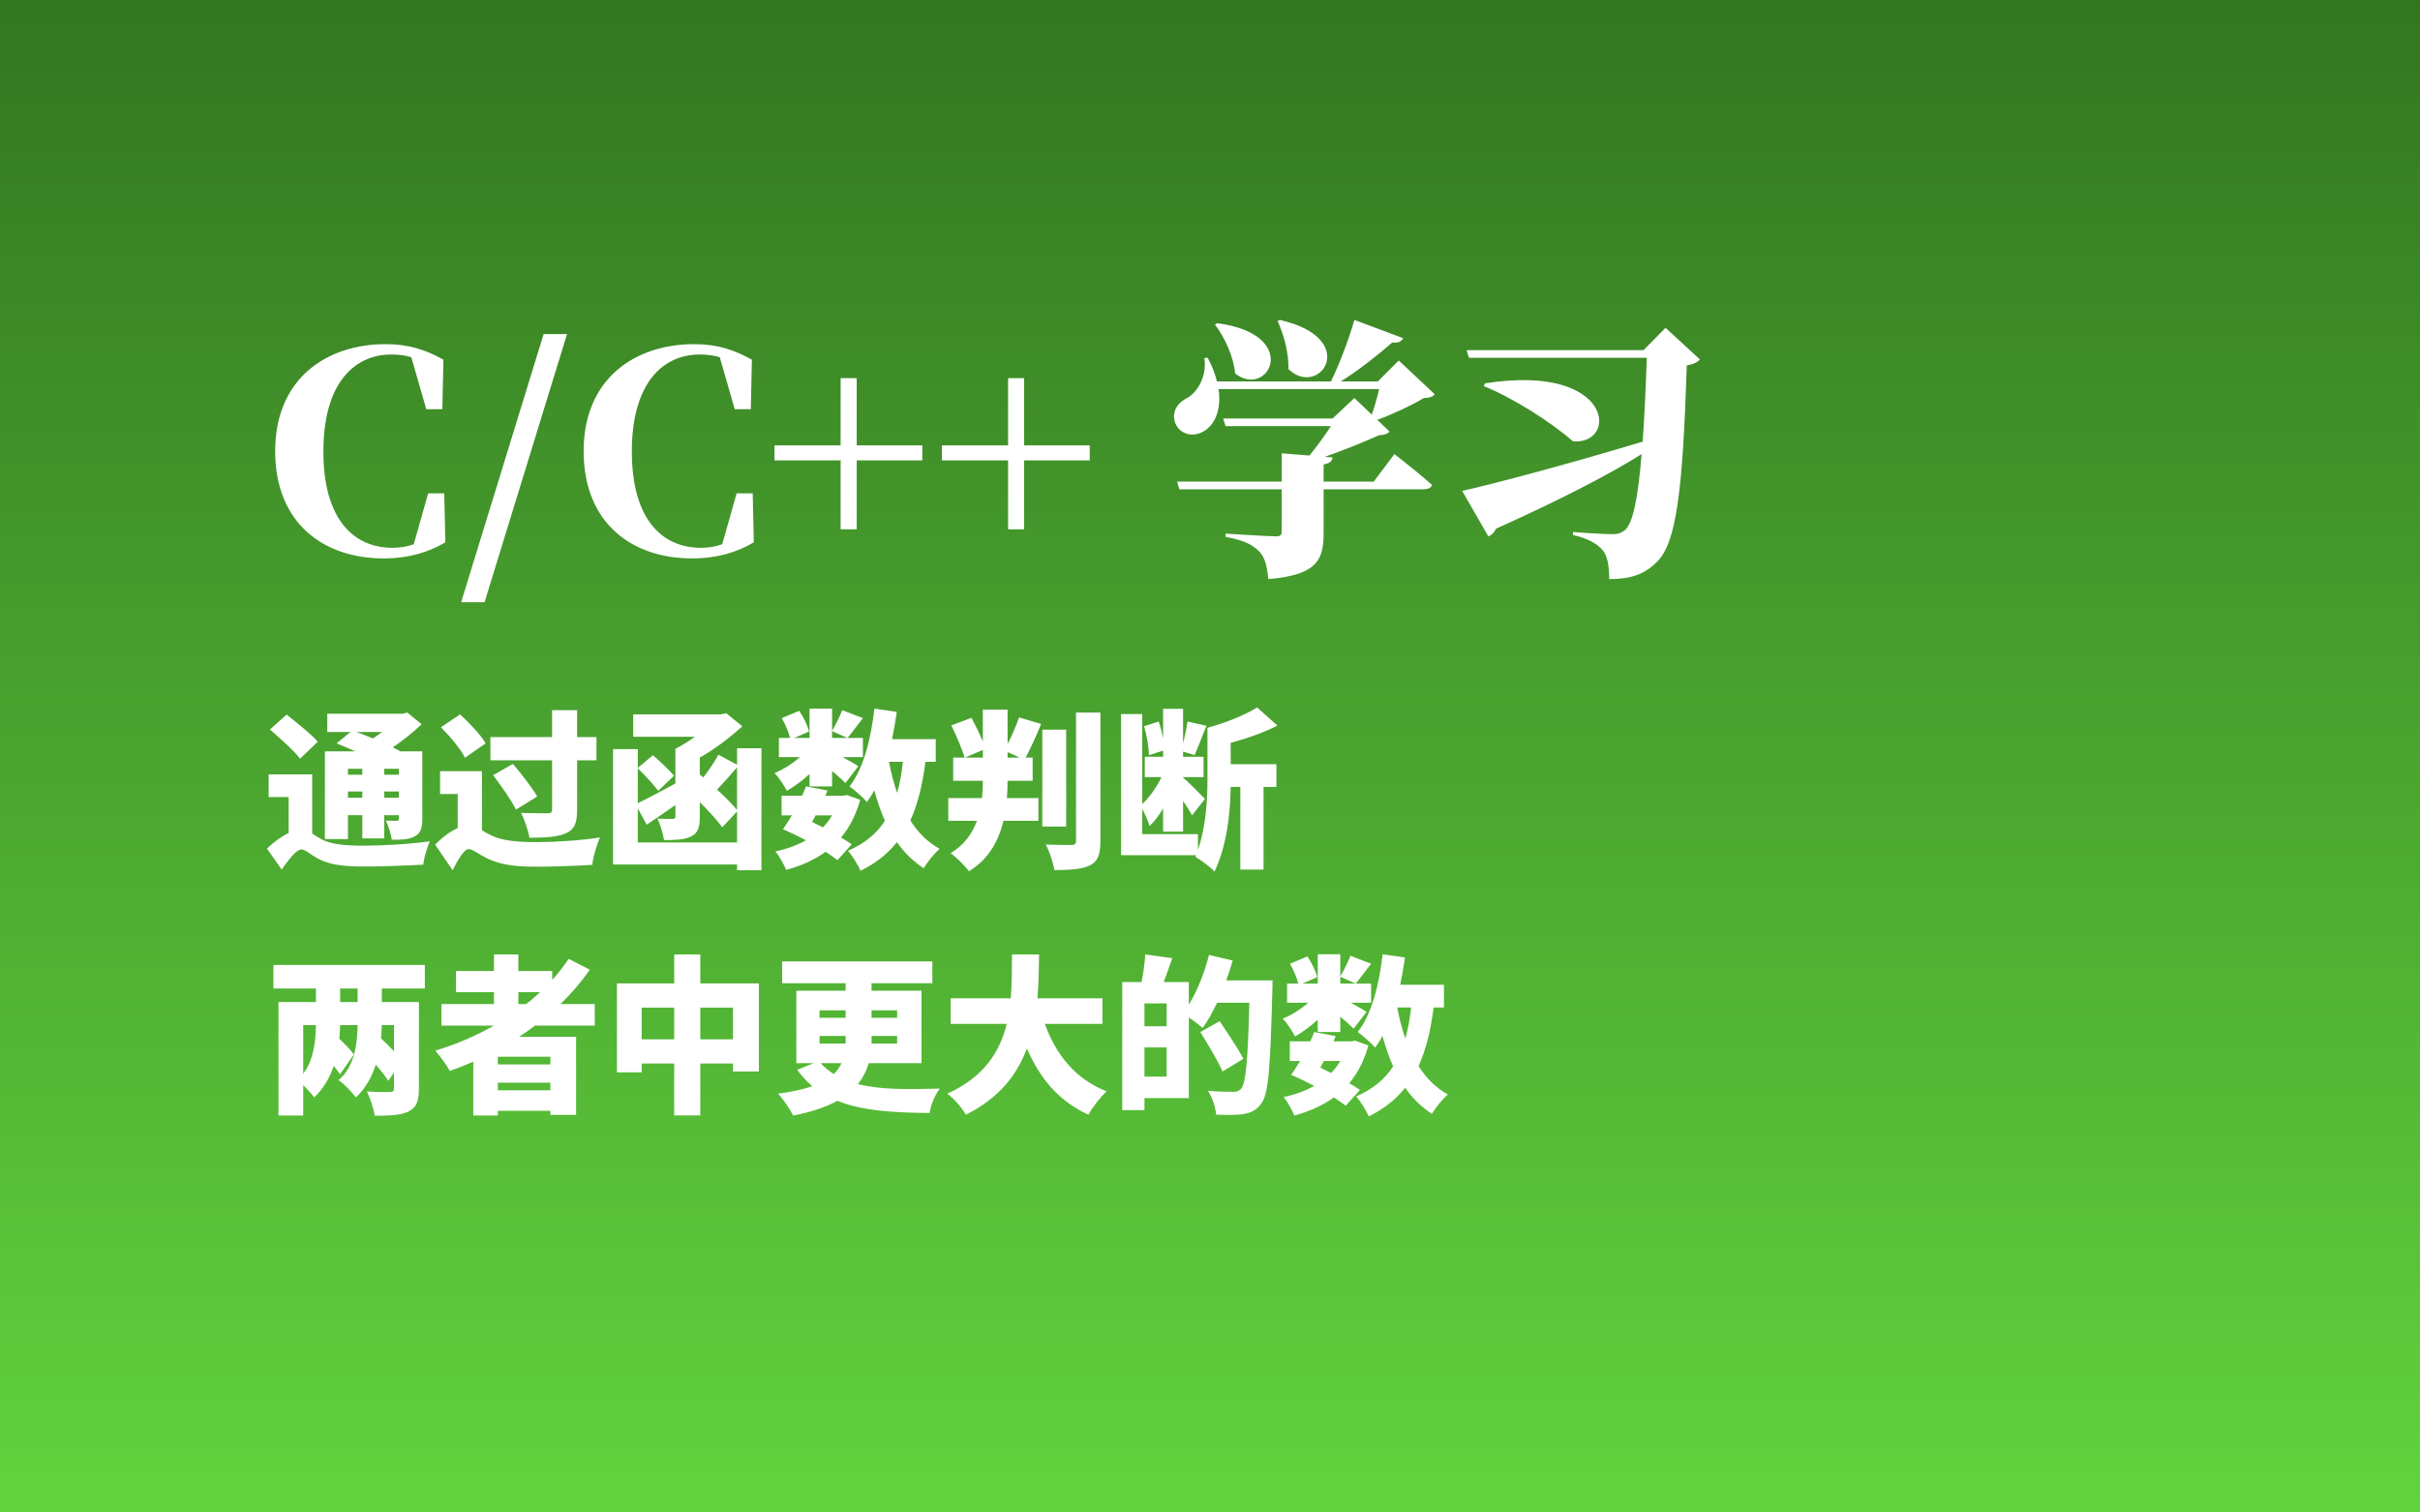 <?xml version="1.0" encoding="UTF-8"?>
<svg width="4000px" height="2500px" viewBox="0 0 4000 2500" version="1.1" xmlns="http://www.w3.org/2000/svg" xmlns:xlink="http://www.w3.org/1999/xlink">
    <rect x="0" y="0" width="4000" height="2500" fill="#333333" stroke="none"/>
    <title>MAX</title>
    <defs>
        <linearGradient x1="50%" y1="0%" x2="50%" y2="100%" id="linearGradient-1">
            <stop stop-color="#337621" offset="0%"></stop>
            <stop stop-color="#62D33E" offset="100%"></stop>
        </linearGradient>
    </defs>
    <g id="MAX" stroke="none" stroke-width="1" fill="none" fill-rule="evenodd">
        <path d="M0,0 L4000,0 L4000,2500 L0,2500 L0,0 Z" id="路径" fill="url(#linearGradient-1)"></path>
        <path d="M937.25,552.2 L800.9,995.45 L762.2,995.45 L898.55,552.2 L937.25,552.2 Z M2238.65,528.8 L2319.2,558.95 C2316.95,563.9 2311.55,567.5 2301.2,566.15 C2279.6,585.05 2247.2,611.15 2216.15,630.5 L2277.35,630.5 L2312,595.85 L2371.4,651.65 C2367.8,656.15 2363.3,657.5 2353.4,657.95 C2334.05,669.65 2302.55,684.5 2276.45,693.95 L2296.7,713.3 C2293.1,717.35 2288.6,718.7 2278.7,719.6 C2255.3,730.4 2220.2,744.35 2189.6,755.15 L2202.65,756.05 C2201.75,762.8 2197.25,765.95 2187.8,767.75 L2187.8,796.1 L2270.6,796.1 L2304.8,750.65 C2304.8,750.65 2305.802,751.422 2307.58,752.803 L2308.66,753.644 C2315.128,758.679 2328.817,769.422 2342.718,780.855 L2344.063,781.963 C2352.138,788.624 2360.208,795.464 2366.9,801.5 C2365.55,806.45 2360.15,808.7 2353.4,808.7 L2187.8,808.7 L2187.8,881.6 C2187.8,926.15 2176.1,950.45 2096.45,957.2 C2094.2,935.6 2091.05,920.75 2080.25,910.4 C2079.818,910.004 2079.385,909.612 2078.948,909.225 L2078.292,908.647 C2067.973,899.641 2055.833,892.949 2025.8,887.45 L2025.8,882.05 C2025.8,882.05 2043.447,883.167 2062.66,884.288 L2063.889,884.359 C2064.299,884.383 2064.709,884.407 2065.12,884.431 L2066.355,884.502 L2069.852,884.703 C2086.945,885.679 2103.704,886.55 2109.05,886.55 C2116.25,886.55 2118.5,884.3 2118.5,878.45 L2118.5,808.7 L1949.3,808.7 L1945.7,796.1 L2118.5,796.1 L2118.5,749.3 L2164.4,752.9 C2176.55,738.05 2190.05,719.6 2199.95,704.3 L2025.8,704.3 L2021.75,691.7 L2202.65,691.7 L2238.65,657.95 L2267.45,685.4 C2271.95,672.35 2276.45,656.6 2279.6,643.1 L2014.1,643.1 C2019.5,678.65 2006.9,703.4 1988.9,713.3 C1970.9,723.65 1948.85,717.35 1942.1,698 C1936.25,679.1 1947.5,664.7 1963.7,657.05 C1979.9,647.15 1995.2,621.05 1990.7,591.8 L1996.1,591.35 C2003.75,605.3 2008.7,618.35 2011.4,630.5 L2199.95,630.5 C2214.8,600.35 2230.1,558.5 2238.65,528.8 Z M2753,541.85 L2809.7,594.05 C2806.1,598.55 2799.35,602.15 2788.1,603.95 C2781.35,814.1 2770.55,897.8 2738.6,928.85 C2718.35,949.1 2695.85,957.2 2659.85,957.2 C2659.85,934.25 2656.7,918.5 2649.05,909.5 C2640.5,898.7 2623.85,889.7 2600,884.3 L2600,879.35 C2606.395,879.862 2613.48,880.373 2620.647,880.843 L2622.24,880.947 C2623.037,880.999 2623.835,881.05 2624.632,881.1 L2626.226,881.2 C2626.487,881.216 2626.749,881.233 2627.009,881.249 L2628.573,881.344 C2643.931,882.278 2658.626,882.95 2666.6,882.95 C2674.7,882.95 2680.1,880.7 2685.95,876.2 C2699,864.95 2707.55,823.1 2713.4,750.65 C2659.4,784.4 2582.45,824.45 2472.65,873.95 C2469.95,879.8 2465.9,884.3 2460.05,886.55 L2416.85,811.4 C2469.05,799.7 2590.1,767.75 2715.2,729.95 C2717.9,691.25 2720.15,644.9 2721.95,591.35 L2428.1,591.35 L2424.05,578.75 L2716.55,578.75 L2753,541.85 Z M637.55,568.85 C676.25,568.85 703.7,578.3 732.95,594.5 L731.15,676.4 L704.6,676.4 L679.85,590.45 C669.5,587.3 658.7,585.95 647,585.95 C584,585.95 534.5,635.45 534.5,746.15 C534.5,857.3 583.55,905.45 648.8,905.45 C661.4,905.45 672.65,903.65 683.9,899.6 L707.75,815.45 L734.3,815.45 L736.1,896.45 C708.65,912.65 675.8,923 633.95,923 C534.5,923 454.85,864.5 454.85,745.7 C454.85,625.55 539.9,568.85 637.55,568.85 Z M1147.4,568.85 C1186.1,568.85 1213.55,578.3 1242.8,594.5 L1241,676.4 L1214.45,676.4 L1189.7,590.45 C1179.35,587.3 1168.55,585.95 1156.85,585.95 C1093.85,585.95 1044.35,635.45 1044.35,746.15 C1044.35,857.3 1093.4,905.45 1158.65,905.45 C1171.25,905.45 1182.5,903.65 1193.75,899.6 L1217.6,815.45 L1244.15,815.45 L1245.95,896.45 C1218.5,912.65 1185.65,923 1143.8,923 C1044.35,923 964.7,864.5 964.7,745.7 C964.7,625.55 1049.75,568.85 1147.4,568.85 Z M1416.05,625.1 L1416.05,736.25 L1524.5,736.25 L1524.5,761 L1416.05,761 L1416.05,874.85 L1389.5,874.85 L1389.5,761 L1280.15,761 L1280.15,736.25 L1389.5,736.25 L1389.5,625.1 L1416.05,625.1 Z M1692.8,625.1 L1692.8,736.25 L1801.25,736.25 L1801.25,761 L1692.8,761 L1692.8,874.85 L1666.25,874.85 L1666.25,761 L1556.9,761 L1556.9,736.25 L1666.25,736.25 L1666.25,625.1 L1692.8,625.1 Z M2454.65,633.65 C2667.05,599.9 2675.6,735.35 2600,729.5 C2563.1,697.1 2499.65,657.05 2452.4,638.15 Z M2011.85,534.2 C2152.25,552.65 2096.9,660.2 2041.55,617.45 C2038.85,588.65 2024,557.6 2008.25,536.45 Z M2115.35,528.8 C2249.9,559.4 2181.5,659.3 2129.75,610.25 C2130.2,581.9 2121.65,552.65 2111.75,530.6 Z" id="形状结合" fill="#FFFFFF"></path>
        <path d="M2285.34,1577.32 L2322.3,1582.64 C2320.06,1598.04 2317.54,1613.16 2314.46,1627.72 L2386.7,1627.72 L2386.7,1665.24 L2369.62,1665.24 C2364.86,1703.04 2357.02,1735.24 2344.7,1762.12 C2357.3,1782 2373.26,1797.96 2393.14,1809.16 C2384.46,1816.44 2372.7,1831 2366.82,1841.08 C2349.18,1829.6 2334.62,1815.32 2322.58,1797.96 C2307.18,1817.28 2287.58,1832.96 2262.38,1845.28 C2259.02,1836.88 2248.38,1819.8 2241.66,1812.24 C2268.82,1800.48 2288.7,1784.24 2302.7,1762.68 C2295.7,1747.28 2290.1,1730.2 2285.06,1712.28 C2281.42,1719.28 2277.22,1725.72 2273.02,1731.6 C2267.14,1724.88 2252.3,1711.44 2244.18,1705.84 C2267.14,1676.72 2279.46,1628.28 2285.34,1577.32 Z M702.22,1594.96 L702.22,1633.88 L631.1,1633.88 L631.1,1656.28 L692.42,1656.28 L692.42,1799.92 C692.42,1820.08 688.22,1831 674.78,1837.44 C661.62,1843.6 643.98,1844.16 619.34,1844.16 C617.66,1832.68 611.78,1814.76 606.46,1804.12 C610.011,1804.41 613.937,1804.606 617.894,1804.737 L618.973,1804.772 C619.16,1804.777 619.346,1804.783 619.533,1804.788 L620.65,1804.819 C630.511,1805.076 640.064,1804.972 643.954,1804.961 L644.54,1804.96 C649.3,1804.96 651.26,1803.56 651.26,1799.08 L651.26,1772.76 L641.74,1786.48 C637.26,1778.92 629.42,1769.4 621.02,1759.88 C614.58,1780.04 604.22,1799.08 588.26,1813.92 C582.1,1805.52 568.94,1791.8 559.7,1785.36 C586.58,1762.68 590.78,1723.76 591.06,1694.36 L562.22,1694.36 C561.94,1701.64 561.66,1709.2 560.82,1717.04 C570.34,1726 579.86,1735.8 584.9,1743.08 L561.94,1775.84 C559.42,1771.64 555.78,1766.88 551.58,1761.84 C545.14,1781.16 534.78,1799.36 519.38,1813.92 C515.18,1808.32 508.18,1800.48 501.18,1793.76 L501.18,1843.88 L460.3,1843.88 L460.3,1656.28 L522.18,1656.28 L522.18,1633.88 L451.9,1633.88 L451.9,1594.96 L702.22,1594.96 Z M856.78,1577.6 L856.78,1605.04 L912.78,1605.04 L912.78,1619.6 C922.86,1608.68 931.82,1596.92 939.94,1584.88 L974.94,1602.8 C960.66,1623.24 944.42,1642.28 926.22,1659.64 L983.06,1659.64 L983.06,1695.2 L884.5,1695.2 C876.1,1701.64 867.14,1707.8 858.18,1713.68 L952.26,1713.68 L952.26,1842.76 L909.7,1842.76 L909.7,1836.04 L822.9,1836.04 L822.9,1843.88 L782.3,1843.88 L782.3,1754.84 C769.7,1760.44 756.54,1765.48 743.66,1770.24 C738.9,1761.56 726.86,1744.76 719.58,1736.64 C753.74,1726.28 786.5,1712.28 816.46,1695.2 L729.66,1695.2 L729.66,1659.64 L816.46,1659.64 L816.46,1640.04 L753.74,1640.04 L753.74,1605.04 L816.46,1605.04 L816.46,1577.6 L856.78,1577.6 Z M2172.22,1705.84 L2207.78,1712.56 C2206.66,1715.36 2205.54,1718.44 2204.14,1721.24 L2233.82,1721.24 L2239.7,1720.12 L2261.82,1727.96 C2254.82,1753.16 2244.18,1773.6 2230.18,1790.4 C2236.62,1794.32 2242.78,1797.96 2247.82,1801.6 L2224.3,1827.64 C2218.7,1823.44 2211.98,1818.68 2204.7,1813.92 C2186.22,1827.36 2164.1,1837.16 2139.46,1843.88 C2135.82,1834.92 2127.98,1820.64 2121.54,1813.36 C2140.3,1809.44 2157.38,1803.28 2172.22,1794.88 C2159.34,1788.16 2146.18,1781.72 2134.14,1776.68 C2138.9,1769.96 2143.94,1762.12 2148.98,1753.72 L2131.9,1753.72 L2131.9,1721.24 L2165.78,1721.24 C2168.3,1715.92 2170.26,1710.88 2172.22,1705.84 Z M1541.1,1589.08 L1541.1,1625.2 L1440.58,1625.2 L1440.58,1637.52 L1523.18,1637.52 L1523.18,1757.36 L1435.82,1757.36 C1432.18,1769.68 1426.58,1781.44 1417.9,1791.8 C1454.3,1801.32 1499.38,1800.76 1553.42,1799.36 C1546.14,1808.6 1538.58,1825.96 1536.34,1839.68 C1477.26,1839.12 1425.46,1836.32 1384.02,1819.52 C1365.54,1829.88 1341.46,1838 1310.94,1843.88 C1306.46,1834.64 1294.98,1817 1286.02,1807.76 C1309.26,1804.68 1328.02,1800.48 1342.58,1795.44 C1333.62,1787.6 1325.22,1778.64 1317.66,1768.28 L1344.82,1757.36 L1316.26,1757.36 L1316.26,1637.52 L1397.74,1637.52 L1397.74,1625.2 L1292.74,1625.2 L1292.74,1589.08 L1541.1,1589.08 Z M1157.5,1577.6 L1157.5,1625.48 L1254.38,1625.48 L1254.38,1771.08 L1211.54,1771.08 L1211.54,1757.92 L1157.5,1757.92 L1157.5,1843.6 L1114.38,1843.6 L1114.38,1757.92 L1060.62,1757.92 L1060.62,1772.48 L1019.74,1772.48 L1019.74,1625.48 L1114.38,1625.48 L1114.38,1577.6 L1157.5,1577.6 Z M1893.06,1577.6 L1937.58,1583.76 C1937.41,1584.25 1937.24,1584.74 1937.07,1585.231 L1935.541,1589.65 C1931.466,1601.434 1927.42,1613.16 1923.58,1623.24 L1965.02,1623.24 L1965.02,1660.48 C1979.02,1637.8 1991.06,1607.56 1998.34,1578.44 L2037.54,1587.68 C2034.46,1598.6 2030.82,1609.52 2026.9,1620.44 L2103.34,1620.449 L2103.339,1621.231 C2103.336,1622.894 2103.323,1626.922 2103.266,1630.804 L2103.255,1631.508 C2103.214,1634.079 2103.152,1636.517 2103.06,1638.08 C2099.7,1762.68 2096.9,1808.04 2085.14,1823.44 C2076.46,1835.76 2067.78,1839.12 2055.46,1841.36 C2046.66,1842.9 2034.057,1843.057 2020.911,1842.782 L2019.115,1842.742 C2016.118,1842.671 2013.1,1842.58 2010.1,1842.48 C2009.54,1831.56 2003.94,1814.2 1996.66,1803 C2013.127,1804.544 2028.648,1804.669 2036.923,1804.679 L2038.94,1804.68 C2044.54,1804.68 2047.62,1803.56 2051.26,1799.64 C2059.38,1790.96 2062.74,1749.8 2064.98,1657.4 L2011.78,1657.4 C2004.22,1673.36 1996.1,1687.64 1987.98,1699.12 C1982.94,1694.64 1973.42,1687.36 1965.02,1681.76 L1965.02,1815.04 L1891.66,1815.04 L1891.66,1834.92 L1854.98,1834.92 L1854.98,1623.24 L1886.9,1623.24 C1889.7,1608.96 1892.22,1591.32 1893.06,1577.6 Z M1717.5,1577.6 C1717.22,1600.84 1716.94,1625.48 1714.7,1650.12 L1822.22,1650.12 L1822.22,1692.4 L1727.02,1692.4 C1745.22,1743.08 1777.7,1783.96 1829.22,1803.84 C1819.14,1812.8 1805.42,1830.72 1798.98,1842.48 C1749.7,1819.8 1718.9,1782.56 1697.34,1733 C1681.38,1776.12 1651.7,1815.04 1596.54,1842.48 C1590.1,1831.28 1577.78,1816.72 1565.74,1807.76 C1627.06,1780.04 1652.82,1738.04 1664.02,1692.4 L1571.34,1692.4 L1571.34,1650.12 L1670.74,1650.12 C1672.7,1625.48 1672.42,1600.84 1672.7,1577.6 Z M909.7,1789.56 L822.9,1789.56 L822.9,1802.16 L909.7,1802.16 L909.7,1789.56 Z M1928.34,1731.32 L1891.66,1731.32 L1891.66,1779.48 L1928.34,1779.48 L1928.34,1731.32 Z M1391.02,1757.36 L1356.3,1757.36 C1363.02,1764.36 1370.3,1770.24 1378.14,1775.28 C1383.74,1769.68 1387.94,1763.8 1391.02,1757.36 Z M522.18,1694.36 L501.18,1694.36 L501.18,1774.72 C518.82,1751.76 521.9,1719.56 522.18,1694.36 Z M2215.34,1753.72 L2188.18,1753.72 L2182.3,1764.64 C2188.18,1767.44 2194.34,1770.52 2200.22,1773.6 C2206.1,1767.44 2211.14,1761 2215.34,1753.72 Z M2015.98,1687.92 C2020.949,1695.429 2026.789,1704.113 2032.555,1712.892 L2033.789,1714.774 C2042.211,1727.639 2050.329,1740.54 2055.18,1750.08 L2020.74,1771.08 C2016.238,1760.517 2008.095,1745.993 1999.556,1731.545 L1998.464,1729.702 C1998.099,1729.088 1997.734,1728.474 1997.369,1727.861 L1996.273,1726.025 C1992.071,1718.997 1987.873,1712.111 1984.06,1705.84 Z M909.7,1746.72 L822.9,1746.72 L822.9,1759.32 L909.7,1759.32 L909.7,1746.72 Z M651.26,1694.36 L631.1,1694.36 C630.82,1701.36 630.54,1708.92 629.7,1716.2 C637.26,1723.2 644.82,1730.76 651.26,1737.76 L651.26,1694.36 Z M1482.86,1712.28 L1440.58,1712.28 L1440.58,1724.88 L1482.86,1724.88 L1482.86,1712.28 Z M1397.74,1712.28 L1354.62,1712.28 L1354.62,1724.88 L1397.74,1724.88 L1397.74,1712.28 Z M1211.54,1665.52 L1157.5,1665.52 L1157.5,1717.88 L1211.54,1717.88 L1211.54,1665.52 Z M1114.38,1665.52 L1060.62,1665.52 L1060.62,1717.88 L1114.38,1717.88 L1114.38,1665.52 Z M2332.38,1665.24 L2309.42,1665.24 C2312.78,1683.16 2317.26,1700.24 2322.86,1716.48 C2327.34,1701.08 2330.42,1684 2332.38,1665.24 Z M2215.34,1577.32 L2215.34,1614 C2221.22,1604.2 2228.22,1589.92 2232.14,1579.84 L2266.3,1593 C2256.5,1605.32 2247.82,1617.64 2240.82,1625.76 L2266.3,1625.76 L2266.3,1657.4 L2232.7,1657.4 C2233.595,1657.882 2234.49,1658.368 2235.382,1658.855 L2236.449,1659.44 C2246.038,1664.71 2255.022,1670.041 2258.74,1672.52 L2237.46,1700.24 C2232.14,1694.92 2223.74,1687.64 2215.34,1680.36 L2215.34,1705.84 L2178.1,1705.84 L2178.1,1685.4 C2166.34,1696.32 2152.9,1706.12 2140.58,1713.12 C2136.1,1704.44 2127.42,1691 2120.14,1683.72 C2134.42,1678.12 2149.82,1668.32 2162.42,1657.4 L2127.42,1657.4 L2127.42,1625.76 L2145.9,1625.76 C2143.66,1616.24 2138.06,1603.08 2132.18,1593 L2161.02,1580.96 C2168.02,1591.32 2175.02,1605.32 2177.26,1615.12 L2152.9,1625.76 L2178.1,1625.76 L2178.1,1577.32 L2215.34,1577.32 Z M1928.34,1658.52 L1891.66,1658.52 L1891.66,1696.32 L1928.34,1696.32 L1928.34,1658.52 Z M1482.86,1670 L1440.58,1670 L1440.58,1682.32 L1482.86,1682.32 L1482.86,1670 Z M1397.74,1670 L1354.62,1670 L1354.62,1682.32 L1397.74,1682.32 L1397.74,1670 Z M892.62,1640.04 L856.78,1640.04 L856.78,1659.64 L869.66,1659.64 C877.78,1653.48 885.34,1646.76 892.62,1640.04 Z M591.06,1633.88 L562.22,1633.88 L562.22,1656.28 L591.06,1656.28 L591.06,1633.88 Z M2215.34,1614.56 L2215.34,1625.76 L2240.82,1625.76 L2215.34,1614.56 Z M2077.86,1169.36 L2111.46,1199.32 C2088.5,1211.08 2060.78,1220.6 2034.18,1227.88 L2034.18,1263.16 L2109.78,1263.16 L2109.78,1300.68 L2088.5,1300.68 L2088.5,1437.32 L2050.14,1437.32 L2050.14,1300.68 L2034.18,1300.68 C2033.34,1346.88 2028.02,1395.88 2007.58,1440.68 C2000.02,1432.56 1986.3,1422.48 1975.94,1416.32 L1977.06,1413.52 L1853.02,1413.52 L1853.02,1180.28 L1888.02,1180.28 L1888.02,1328.96 C1900.34,1317.76 1911.82,1300.96 1919.94,1284.44 L1892.22,1284.44 L1892.22,1250.84 L1922.46,1250.84 L1922.46,1240.76 L1898.94,1248.32 C1898.94,1235.44 1895.58,1215.56 1891.1,1200.44 L1915.18,1192.6 C1918.26,1201.28 1920.78,1211.36 1922.46,1220.88 L1922.46,1171.6 L1955.5,1171.6 L1955.5,1228.72 C1958.58,1216.68 1961.38,1203.24 1962.78,1192.6 L1994.14,1199.6 C1992.89,1202.65 1991.64,1205.771 1990.398,1208.91 L1989.654,1210.795 C1989.158,1212.052 1988.664,1213.311 1988.173,1214.567 L1987.436,1216.448 C1982.785,1228.348 1978.34,1239.87 1974.54,1248.04 L1955.5,1242.44 L1955.5,1250.84 L1989.38,1250.84 L1989.38,1284.44 L1955.5,1284.44 L1955.5,1285.28 C1958.92,1287.967 1965.216,1293.956 1971.67,1300.321 L1972.615,1301.255 L1973.419,1302.051 C1974.357,1302.981 1975.292,1303.913 1976.218,1304.839 L1977.009,1305.631 C1983.442,1312.079 1989.263,1318.079 1991.62,1320.56 L1970.34,1347.72 C1966.98,1341.28 1961.38,1332.6 1955.5,1323.92 L1955.5,1374.6 L1922.46,1374.6 L1922.46,1336.24 C1915.74,1347.72 1908.18,1358.08 1900.06,1365.36 C1897.82,1356.96 1892.5,1345.76 1888.02,1336.8 L1888.02,1378.8 L1980.14,1378.8 L1980.14,1404.84 C1993.86,1363.4 1995.82,1321.68 1995.82,1285 L1995.82,1202.96 C2025.78,1194.84 2057.7,1181.96 2077.86,1169.36 Z M1665.42,1173 L1665.42,1229.84 C1672.42,1216.4 1679.42,1199.88 1684.46,1185.88 L1720.86,1196.52 C1713.86,1214.44 1703.22,1236.84 1695.38,1252.24 L1706.86,1252.24 L1706.86,1290.6 L1665.42,1290.6 C1665.42,1299.84 1665.14,1309.64 1664.3,1319.16 L1716.38,1319.16 L1716.38,1356.68 L1658.7,1356.68 C1650.58,1389.72 1634.34,1420.24 1601.58,1440.12 C1595.42,1431.44 1580.58,1416.88 1571.34,1410.16 C1594.02,1396.72 1607.18,1377.4 1614.74,1356.68 L1567.42,1356.68 L1567.42,1319.16 L1623.14,1319.16 C1623.98,1309.36 1624.54,1299.84 1624.54,1290.6 L1575.54,1290.6 L1575.54,1252.24 L1594.3,1252.24 C1590.38,1237.96 1580.58,1215.84 1572.46,1199.04 L1605.78,1186.44 C1612.22,1198.48 1619.22,1213.04 1624.54,1225.64 L1624.54,1173 L1665.42,1173 Z M1445.34,1171.32 L1482.3,1176.64 C1480.06,1192.04 1477.54,1207.16 1474.46,1221.72 L1546.7,1221.72 L1546.7,1259.24 L1529.62,1259.24 C1524.86,1297.04 1517.02,1329.24 1504.7,1356.12 C1517.3,1376 1533.26,1391.96 1553.14,1403.16 C1544.46,1410.44 1532.7,1425 1526.82,1435.08 C1509.18,1423.6 1494.62,1409.32 1482.58,1391.96 C1467.18,1411.28 1447.58,1426.96 1422.38,1439.28 C1419.02,1430.88 1408.38,1413.8 1401.66,1406.24 C1428.82,1394.48 1448.7,1378.24 1462.7,1356.68 C1455.7,1341.28 1450.1,1324.2 1445.06,1306.28 C1441.42,1313.28 1437.22,1319.72 1433.02,1325.6 C1427.14,1318.88 1412.3,1305.44 1404.18,1299.84 C1427.14,1270.72 1439.46,1222.28 1445.34,1171.32 Z M796.58,1274.64 L796.58,1372.36 C800.5,1374.88 804.98,1377.4 810.3,1379.92 C829.62,1390.28 857.34,1391.96 888.14,1391.96 C915.02,1391.96 962.9,1389.16 991.74,1384.12 C986.7,1395.88 979.7,1417.44 979.14,1429.48 C967.711,1430.296 948.286,1431.208 928.136,1431.826 L926.274,1431.882 L925.342,1431.91 L923.262,1431.969 C910.432,1432.33 897.545,1432.56 886.46,1432.56 C850.34,1432.56 826.26,1429.2 804.7,1418.56 C790.98,1411.84 780.9,1403.44 774.46,1403.44 C768.941,1403.44 761.483,1414.034 754.916,1425.637 L754.379,1426.592 C752.148,1430.582 750.03,1434.66 748.14,1438.44 L719.3,1396.16 C731.34,1383.56 744.78,1374.04 756.54,1368.72 L756.54,1312.44 L727.42,1312.44 L727.42,1274.64 L796.58,1274.64 Z M1200.34,1178.88 L1226.94,1200.44 C1207.34,1218.36 1182.98,1237.4 1156.66,1252.24 L1156.66,1280.24 L1162.54,1285 C1171.78,1272.96 1181.3,1258.96 1187.46,1247.48 L1218.26,1264 L1218.26,1236.84 L1258.58,1236.84 L1258.58,1438.44 L1218.26,1438.44 L1218.26,1428.92 L1013.3,1428.92 L1013.3,1238.24 L1054.18,1238.24 L1054.18,1269.32 L1079.1,1248.32 C1091.7,1258.96 1106.26,1272.96 1114.1,1282.2 L1088.06,1307.12 C1080.78,1297.32 1065.94,1281.36 1054.18,1269.88 L1054.18,1327.56 C1068.671,1320.814 1088.513,1310.055 1108.931,1299.063 L1111.045,1297.926 L1114.221,1296.218 L1116.34,1295.08 L1116.34,1237.68 C1126.98,1232.36 1138.18,1225.36 1148.54,1217.8 L1046.62,1217.8 L1046.62,1180.84 L1191.38,1180.84 L1200.34,1178.88 Z M1818.86,1177.76 L1818.86,1390 C1818.86,1412.68 1814.66,1423.6 1801.78,1430.32 C1788.62,1436.76 1768.46,1438.16 1742.7,1438.16 C1741.02,1426.4 1734.58,1407.36 1728.7,1395.88 L1729.918,1395.937 L1731.137,1395.991 L1732.357,1396.042 L1733.774,1396.099 C1747.934,1396.649 1761.825,1396.712 1768.687,1396.719 L1770.98,1396.72 C1776.3,1396.72 1778.54,1395.04 1778.54,1389.72 L1778.54,1177.76 L1818.86,1177.76 Z M1332.22,1299.84 L1367.78,1306.56 C1366.66,1309.36 1365.54,1312.44 1364.14,1315.24 L1393.82,1315.24 L1399.7,1314.12 L1421.82,1321.96 C1414.82,1347.16 1404.18,1367.6 1390.18,1384.4 C1396.62,1388.32 1402.78,1391.96 1407.82,1395.6 L1384.3,1421.64 C1378.7,1417.44 1371.98,1412.68 1364.7,1407.92 C1346.22,1421.36 1324.1,1431.16 1299.46,1437.88 C1295.82,1428.92 1287.98,1414.64 1281.54,1407.36 C1300.3,1403.44 1317.38,1397.28 1332.22,1388.88 C1319.34,1382.16 1306.18,1375.72 1294.14,1370.68 C1298.9,1363.96 1303.94,1356.12 1308.98,1347.72 L1291.9,1347.72 L1291.9,1315.24 L1325.78,1315.24 C1328.3,1309.92 1330.26,1304.88 1332.22,1299.84 Z M516.02,1279.96 L516.02,1377.68 C519.66,1380.2 523.86,1383 528.9,1385.8 C546.82,1396.44 572.58,1397.84 602.82,1397.84 C631.66,1397.84 680.94,1395.04 710.34,1390.56 C706.14,1400.64 700.26,1419.12 699.7,1429.2 C687.333,1429.954 668.469,1430.789 649.012,1431.4 L646.997,1431.462 C646.325,1431.482 645.653,1431.503 644.98,1431.523 L642.784,1431.587 C641.686,1431.618 640.588,1431.649 639.491,1431.678 L637.3,1431.737 C624.529,1432.07 612.012,1432.28 601.42,1432.28 L600.374,1432.279 C565.967,1432.218 543.547,1429.094 524.42,1418.56 C512.94,1412.12 504.26,1404 498.38,1404 C491.687,1404 481.795,1415.02 472.528,1427.572 L471.89,1428.44 L471.254,1429.312 C470.831,1429.895 470.409,1430.479 469.99,1431.066 L469.305,1432.027 C468.053,1433.792 466.821,1435.564 465.62,1437.32 L441.26,1402.6 C452.74,1391.68 465.34,1382.44 477.1,1376.84 L477.1,1317.48 L444.06,1317.48 L444.06,1279.96 L516.02,1279.96 Z M1156.66,1325.88 L1156.66,1350.24 C1156.66,1367.88 1153.58,1377.12 1142.1,1382.72 C1130.9,1388.04 1116.34,1388.6 1097.58,1388.6 C1096.18,1378.24 1091.42,1363.12 1086.66,1353.04 C1094.557,1353.534 1105.064,1353.592 1109.938,1353.599 L1111.58,1353.6 C1115.22,1353.6 1116.34,1352.48 1116.34,1349.4 L1116.34,1330.64 C1100.1,1342.12 1083.58,1353.32 1069.02,1363.12 L1054.18,1336.24 L1054.18,1392.52 L1218.26,1392.52 L1218.26,1341.28 L1193.9,1367.32 C1185.5,1356.12 1171.78,1340.72 1156.66,1325.88 Z M673.1,1177.76 L696.9,1197.08 C683.46,1209.96 666.66,1223.68 649.3,1235.16 C653.5,1237.4 657.42,1239.36 660.78,1241.32 L660.22,1241.88 L698.02,1241.88 L698.019,1353.846 C697.962,1369.182 695.387,1377.18 685.42,1382.44 C675.9,1387.76 663.3,1388.04 647.62,1388.04 C646.22,1378.24 642.02,1365.08 637.82,1356.4 C639.529,1356.474 641.395,1356.529 643.262,1356.569 L644.123,1356.586 C647.994,1356.661 651.763,1356.676 654.027,1356.679 L655.46,1356.68 C658.54,1356.68 659.38,1355.56 659.38,1352.76 L659.38,1347.44 L635.02,1347.44 L635.02,1385.8 L598.9,1385.8 L598.9,1347.44 L575.1,1347.44 L575.1,1386.92 L537.02,1386.92 L537.02,1241.88 L587.14,1241.88 L584.365,1240.639 C574.658,1236.301 565.032,1232.043 556.34,1228.72 L579.3,1209.96 L540.94,1209.96 L540.94,1179.72 L665.26,1179.72 L673.1,1177.76 Z M953.94,1173.84 L953.94,1218.36 L985.86,1218.36 L985.86,1256.72 L953.94,1256.72 L953.94,1338.48 C953.94,1360.6 949.46,1371.24 935.18,1377.4 C921.46,1383.56 901.02,1384.68 874.98,1384.68 C873.3,1372.92 866.86,1354.72 861.26,1343.52 C864.247,1343.669 867.357,1343.792 870.486,1343.893 L872.248,1343.948 L873.422,1343.981 C874.4,1344.009 875.377,1344.034 876.349,1344.058 L877.513,1344.085 C887.193,1344.307 896.281,1344.35 901.561,1344.358 L902.176,1344.359 C902.276,1344.359 902.373,1344.359 902.47,1344.359 L904.66,1344.36 C910.54,1344.36 912.5,1342.68 912.5,1337.92 L912.5,1256.72 L810.58,1256.72 L810.58,1218.36 L912.5,1218.36 L912.5,1173.84 L953.94,1173.84 Z M1375.34,1347.72 L1348.18,1347.72 L1342.3,1358.64 C1348.18,1361.44 1354.34,1364.52 1360.22,1367.6 C1366.1,1361.44 1371.14,1355 1375.34,1347.72 Z M1762.3,1206.04 L1762.3,1366.2 L1722.82,1366.2 L1722.82,1206.04 L1762.3,1206.04 Z M1218.26,1268.48 C1207.06,1281.36 1195.3,1294.52 1185.22,1305.16 C1198.38,1317.2 1210.14,1328.96 1218.26,1338.76 Z M847.82,1262.6 C861.26,1278.84 879.74,1301.52 887.86,1316.64 L852.86,1338.2 C845.58,1323.08 828.5,1299 815.06,1281.36 Z M598.9,1308.24 L575.1,1308.24 L575.1,1318.6 L598.9,1318.6 L598.9,1308.24 Z M659.38,1308.24 L635.02,1308.24 L635.02,1318.6 L659.38,1318.6 L659.38,1308.24 Z M1492.38,1259.24 L1469.42,1259.24 C1472.78,1277.16 1477.26,1294.24 1482.86,1310.48 C1487.34,1295.08 1490.42,1278 1492.38,1259.24 Z M1375.34,1171.32 L1375.34,1208 C1381.22,1198.2 1388.22,1183.92 1392.14,1173.84 L1426.3,1187 C1416.5,1199.32 1407.82,1211.64 1400.82,1219.76 L1426.3,1219.76 L1426.3,1251.4 L1392.7,1251.4 C1393.595,1251.882 1394.49,1252.368 1395.382,1252.855 L1396.449,1253.44 C1406.038,1258.71 1415.022,1264.041 1418.74,1266.52 L1397.46,1294.24 C1392.14,1288.92 1383.74,1281.64 1375.34,1274.36 L1375.34,1299.84 L1338.1,1299.84 L1338.1,1279.4 C1326.34,1290.32 1312.9,1300.12 1300.58,1307.12 C1296.1,1298.44 1287.42,1285 1280.14,1277.72 C1294.42,1272.12 1309.82,1262.32 1322.42,1251.4 L1287.42,1251.4 L1287.42,1219.76 L1305.9,1219.76 C1303.66,1210.24 1298.06,1197.08 1292.18,1187 L1321.02,1174.96 C1328.02,1185.32 1335.02,1199.32 1337.26,1209.12 L1312.9,1219.76 L1338.1,1219.76 L1338.1,1171.32 L1375.34,1171.32 Z M598.9,1270.72 L575.1,1270.72 L575.1,1280.52 L598.9,1280.52 L598.9,1270.72 Z M659.38,1270.72 L635.02,1270.72 L635.02,1280.52 L659.38,1280.52 L659.38,1270.72 Z M473.74,1181.12 C489.98,1194 514.06,1213.32 525.26,1225.92 L496.14,1253.92 C489.816,1245.887 478.798,1235.142 467.416,1224.678 L465.961,1223.343 C459.166,1217.127 452.307,1211.055 446.3,1205.76 Z M760.46,1180.84 C775.58,1194.84 794.62,1214.44 802.74,1228.72 L768.58,1252.52 C761.58,1238.24 743.94,1217.24 728.82,1202.12 Z M1624.54,1239.64 L1594.86,1252.24 L1624.54,1252.24 L1624.54,1239.64 Z M1665.42,1243.28 L1665.42,1252.24 L1685.3,1252.24 C1679.14,1249.16 1671.58,1245.8 1665.42,1243.28 Z M631.38,1209.96 L589.38,1209.96 C597.78,1213.04 607.3,1216.68 616.54,1220.6 C621.58,1217.24 626.62,1213.6 631.38,1209.96 Z M1375.34,1208.56 L1375.34,1219.76 L1400.82,1219.76 L1375.34,1208.56 Z" id="形状结合" fill="#FFFFFF"></path>
    </g>
</svg>